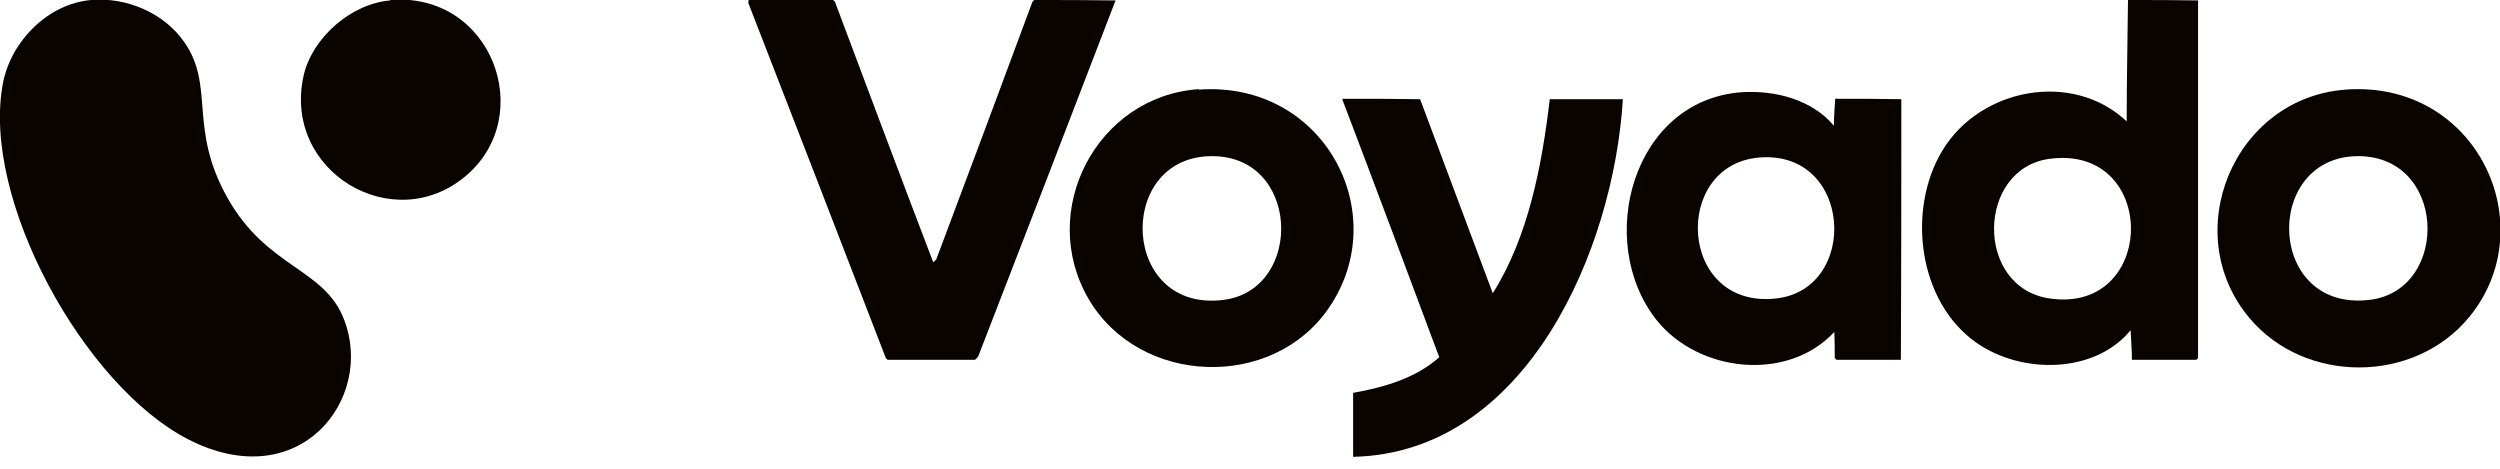<svg viewBox="0 0 574.6 107.7" version="1.1" xmlns="http://www.w3.org/2000/svg">
  <defs>
    <style>
      .cls-1 {
        fill: #090400;
      }

      .cls-2 {
        fill: none;
      }
    </style>
  </defs>
  
  <g>
    <g id="Ebene_1">
      <g id="Ebene_1-2">
        <g>
          <g>
            <g>
              <path d="M20.9,0c8.1-.7,16.7,2.9,21.4,9.6,7.2,10.2.9,19.8,10,35.9,9.1,16.2,22.3,16.1,26.8,28,7,18.1-10.2,40.6-35.8,27.5C19.4,88.8-4.5,45.7.7,19,2.6,9.4,11,.9,20.9,0Z" class="cls-1"></path>
              <path d="M89.7,0c23.3-1.9,33.8,26.5,17.4,40.4-16.7,14.2-42.3-1-37.3-23.1C71.8,8.6,80.8.8,89.7.1h0Z" class="cls-1"></path>
            </g>
            <g>
              <path d="M400.3,21.2c7.7-.5,16.2,1.7,21.2,7.7,0-2.1.2-4.1.3-6.2,5.1,0,10.1,0,15.2.1,0,20,0,40-.1,59.9h-14.8l-.4-.4c0-2,0-4-.1-6-10.8,11.6-31.3,9.3-40.9-2.8-14.2-18-5.5-50.5,19.6-52.3h0ZM404.4,36.2c-20.2,1.6-18.7,34.9,3.8,32.4,19.2-2.1,17.6-34.1-3.8-32.4Z" class="cls-1"></path>
              <path d="M308.6,22.7c5.9,0,11.9,0,17.8.1,5.6,14.9,11.1,29.7,16.7,44.6,8.2-13,11.3-29.4,13.1-44.6h16.8c-2.1,34.4-22,81.3-62,82.2v-14.7c7.1-1.3,14.3-3.3,19.8-8.2-7.4-19.8-14.8-39.6-22.3-59.3h.1Z" class="cls-1"></path>
              <path d="M172.3,0h19.2l.4.4c7.5,20,15,40,22.6,59.9.2-.2.5-.5.7-.7,7.4-19.7,14.8-39.5,22.1-59.2L237.7,0C243.9,0,250.2,0,256.4.1c-10.5,27.3-21,54.6-31.6,81.9l-.7.7h-20.1l-.4-.4c-10.5-27.2-21-54.4-31.6-81.6,0-.2,0-.5.1-.7h.2Z" class="cls-1"></path>
              <path d="M275.5,20.6c28.7-2.1,44.9,28.4,29.9,50.2-13,19-43.6,17.8-55.2-2.1-11.8-20.2,1.8-46.5,25.2-48.2h.1ZM277.9,35.9c-21.6.7-20.2,36.2,3.5,33,18.4-2.5,17.5-33.7-3.5-33Z" class="cls-1"></path>
              <g>
                <path d="M489.1,0C494.5,0,499.8,0,505.2.1v82.2l-.4.4h-14.8c0-2.3-.2-4.5-.3-6.8-8.3,10.1-25.1,10.1-35.4,2.9-13.5-9.4-16.1-30.7-7.8-44.3,8.7-14.3,29.9-18.3,42.3-6.6,0-9.3.2-18.7.3-28h0ZM471.1,36.5c-16.8,2.2-17.3,29.6,0,32.1,24.7,3.6,25.1-35.4,0-32.1Z" class="cls-1"></path>
                <path d="M539,20.6c30.3-2.3,45.8,31.3,28.5,52.3-12.6,15.3-37.6,15.4-50.4.3-16.6-19.6-3.7-50.7,22-52.6h0ZM541.3,35.9c-21.3.8-20.2,36,3.5,33,18.5-2.4,17.6-33.7-3.5-33Z" class="cls-1"></path>
              </g>
            </g>
          </g>
          <path d="M277.9,35.9c21-.7,21.9,30.5,3.5,33-23.8,3.2-25.1-32.3-3.5-33Z" class="cls-2"></path>
          <path d="M541.3,35.9c21.1-.7,22.1,30.6,3.5,33-23.7,3-24.9-32.2-3.5-33Z" class="cls-2"></path>
          <path d="M404.4,36.2c21.5-1.7,23.1,30.3,3.8,32.4-22.5,2.5-24-30.8-3.8-32.4Z" class="cls-2"></path>
          <path d="M471.1,36.5c25.1-3.3,24.7,35.7,0,32.1-17.3-2.5-16.8-29.9,0-32.1Z" class="cls-2"></path>
        </g>
      </g>
    </g>
  </g>
</svg>